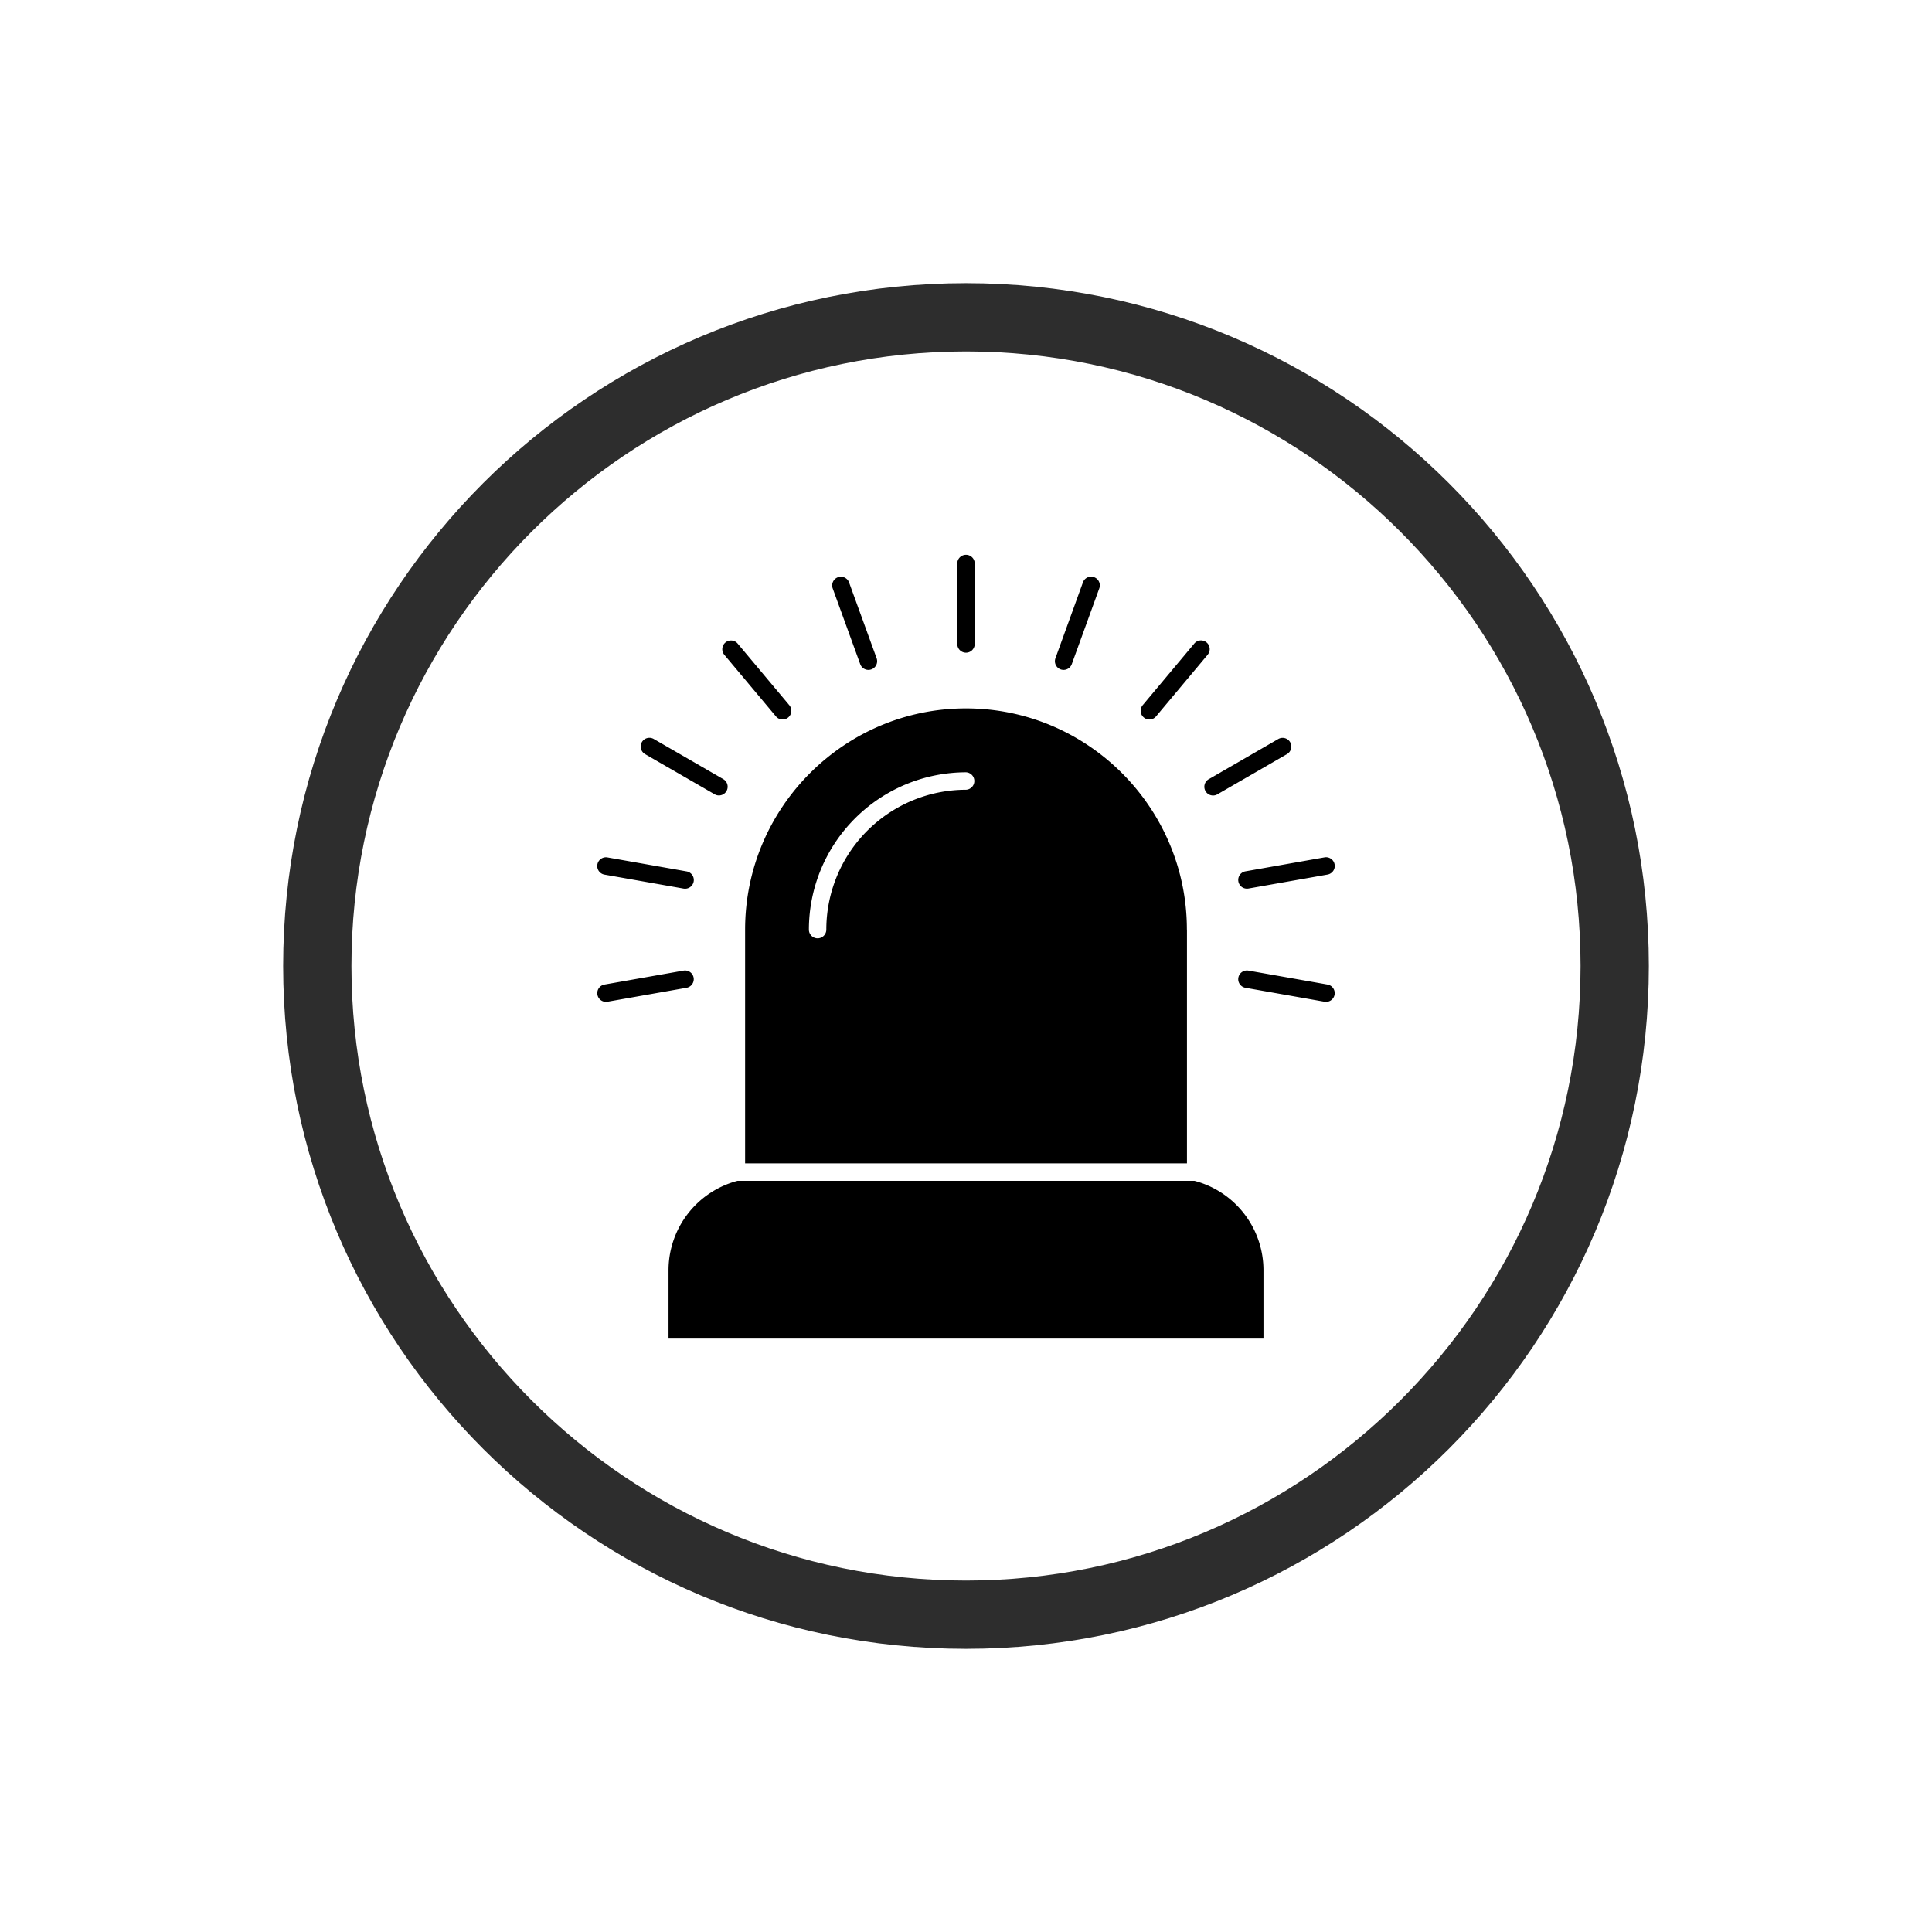 <svg xmlns="http://www.w3.org/2000/svg" xmlns:xlink="http://www.w3.org/1999/xlink" viewBox="0 0 1080 1080"><defs><style>.a{fill:none;}.b{clip-path:url(#a);}.c{clip-path:url(#b);}.d{fill:#2d2d2d;}</style><clipPath id="a"><rect class="a" x="333.22" y="310.15" width="413.56" height="438.14"/></clipPath><clipPath id="b"><rect class="a" x="158.29" y="158.29" width="763.41" height="763.41"/></clipPath></defs><g class="b"><path d="M540,364.86a4.88,4.88,0,0,0,4.87-4.88V315a4.87,4.87,0,1,0-9.74,0V360A4.88,4.88,0,0,0,540,364.86Z"/><path d="M480.88,371.28a4.87,4.87,0,1,0,9.15-3.34l-15.35-42.23a4.87,4.87,0,1,0-9.15,3.33Z"/><path d="M433.76,400.47a4.87,4.87,0,1,0,7.46-6.27l-28.85-34.43a4.87,4.87,0,1,0-7.46,6.27Z"/><path d="M360.58,421.56,399.46,444a4.78,4.78,0,0,0,2.43.66,4.88,4.88,0,0,0,2.44-9.1l-38.88-22.47a4.87,4.87,0,0,0-4.87,8.44Z"/><path d="M337.89,488.91l44.21,7.81a5,5,0,0,0,.86.07,4.87,4.87,0,0,0,.84-9.67l-44.21-7.81a4.87,4.87,0,0,0-1.7,9.6Z"/><path d="M387.74,546.52a4.86,4.86,0,0,0-5.64-3.95l-44.21,7.8a4.88,4.88,0,0,0,.84,9.68,5.1,5.1,0,0,0,.86-.08l44.21-7.8A4.88,4.88,0,0,0,387.74,546.52Z"/><path d="M742.11,550.37l-44.21-7.8a4.87,4.87,0,0,0-1.7,9.6l44.21,7.8a5.1,5.1,0,0,0,.86.08,4.88,4.88,0,0,0,.84-9.68Z"/><path d="M692.26,492.76a4.86,4.86,0,0,0,4.78,4,5.07,5.07,0,0,0,.86-.07l44.21-7.81a4.87,4.87,0,0,0-1.7-9.6l-44.21,7.81A4.86,4.86,0,0,0,692.26,492.76Z"/><path d="M673.89,442.25a4.88,4.88,0,0,0,4.22,2.44,4.75,4.75,0,0,0,2.43-.66l38.88-22.47a4.87,4.87,0,0,0-4.87-8.44l-38.88,22.47A4.88,4.88,0,0,0,673.89,442.25Z"/><path d="M642.5,402.21a4.88,4.88,0,0,0,3.74-1.74L675.09,366a4.87,4.87,0,1,0-7.46-6.27L638.78,394.2a4.87,4.87,0,0,0,3.72,8Z"/><path d="M592.88,374.19a4.88,4.88,0,0,0,6.24-2.91L614.47,329a4.87,4.87,0,1,0-9.15-3.33L590,367.94A4.88,4.88,0,0,0,592.88,374.19Z"/><path d="M706.29,710.22v38.06H373.71V710.22a51.71,51.71,0,0,1,38.59-50.13H667.7A51.7,51.7,0,0,1,706.29,710.22Z"/><path d="M540,441.47a78.21,78.21,0,0,0-78.08,78.18,4.87,4.87,0,1,1-9.74,0A88,88,0,0,1,540,431.72a4.88,4.88,0,0,1,0,9.75Zm123.48,78.18C663.48,451.48,608.09,396,540,396S416.52,451.48,416.52,519.65V650.34h247V519.65Z"/></g><g class="c"><path class="d" d="M540,158.29c-210.82,0-381.71,170.89-381.71,381.71S329.18,921.71,540,921.71,921.71,750.82,921.71,540,750.82,158.29,540,158.29Zm0,38.17c189.44,0,343.54,154.1,343.54,343.54S729.44,883.54,540,883.54,196.46,729.44,196.46,540,350.56,196.46,540,196.46"/></g></svg>